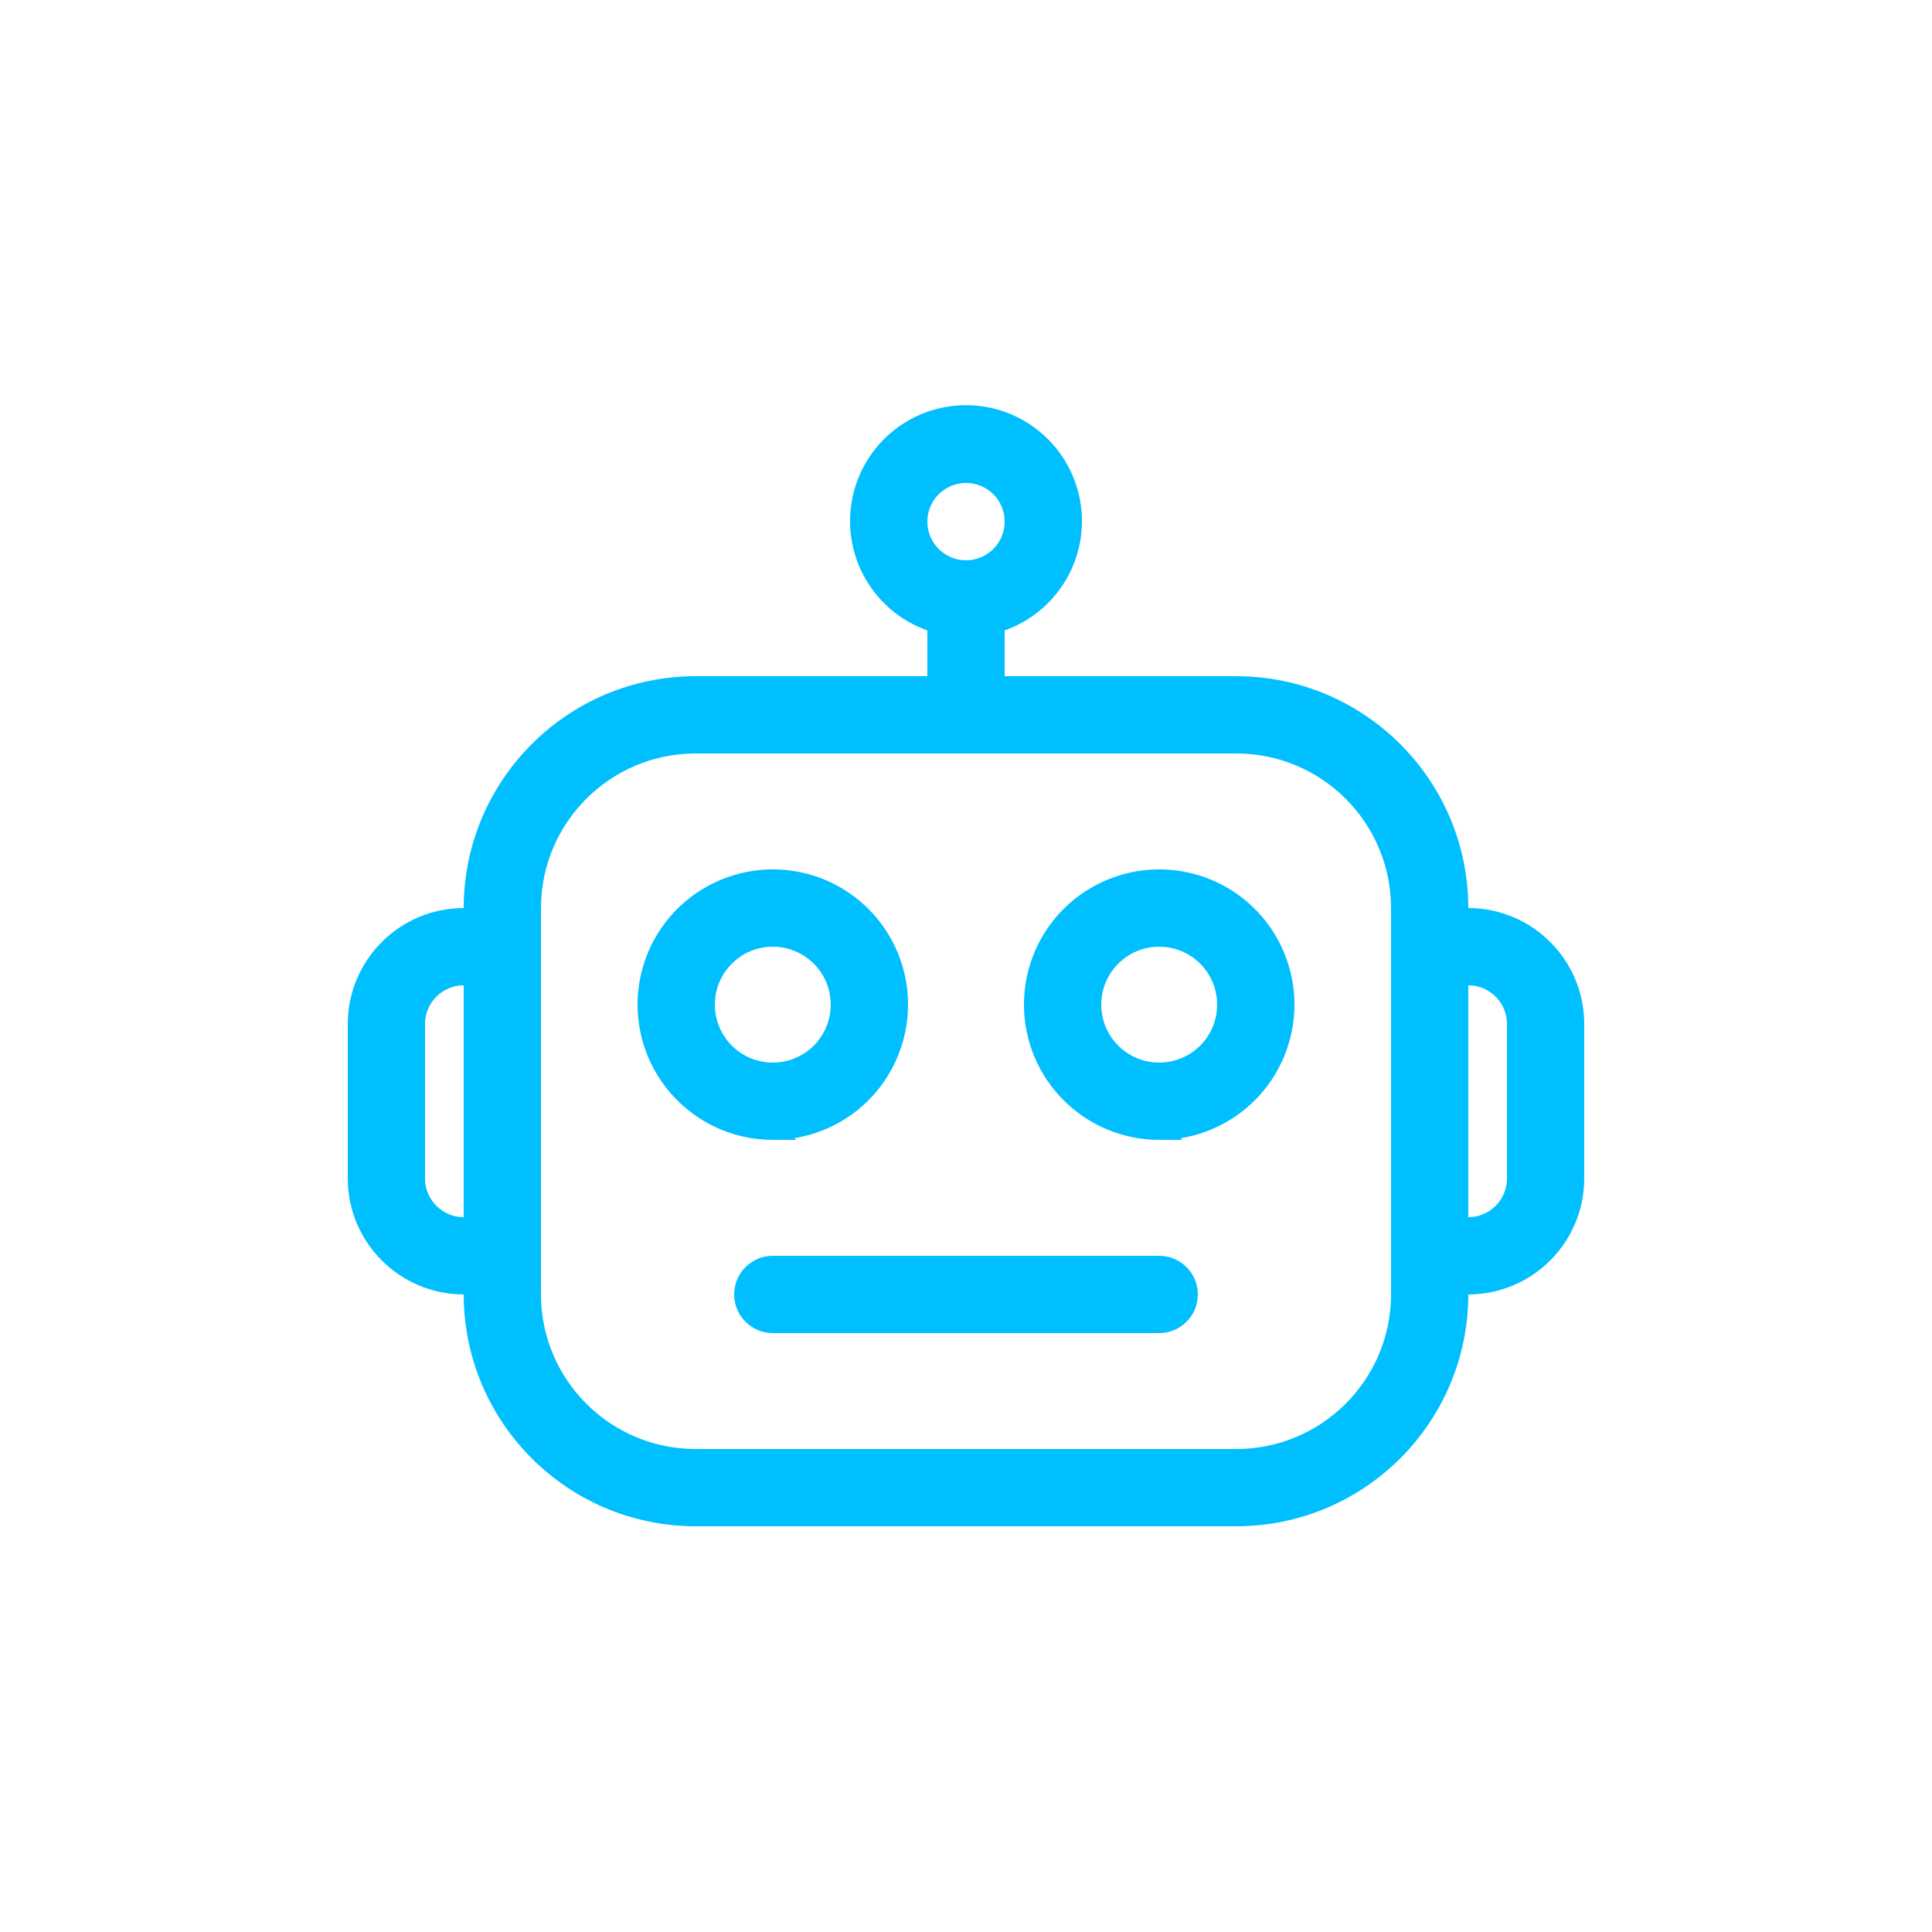 <?xml version="1.0" encoding="UTF-8"?> <svg xmlns="http://www.w3.org/2000/svg" viewBox="0 0 100 100" fill-rule="evenodd"><path d="m60 58.5c2.629 0 5-1.582 6.004-4.012 1.008-2.43 0.453-5.227-1.406-7.086s-4.656-2.414-7.086-1.406c-2.43 1.004-4.012 3.375-4.012 6.004 0.004 3.59 2.91 6.496 6.5 6.5zm0-10c1.414 0 2.691 0.852 3.234 2.16 0.539 1.309 0.242 2.812-0.758 3.816-1.004 1-2.508 1.297-3.816 0.758-1.309-0.543-2.16-1.82-2.16-3.234 0.004-1.934 1.566-3.496 3.5-3.5z" fill="#00bfff" stroke-width="1" stroke="#00bfff"></path><path d="m40 58.5c2.629 0 5-1.582 6.004-4.012 1.008-2.43 0.453-5.227-1.406-7.086s-4.656-2.414-7.086-1.406c-2.43 1.004-4.012 3.375-4.012 6.004 0.004 3.59 2.91 6.496 6.5 6.5zm0-10c1.414 0 2.691 0.852 3.234 2.16 0.539 1.309 0.242 2.812-0.758 3.816-1.004 1-2.508 1.297-3.816 0.758-1.309-0.543-2.16-1.82-2.16-3.234 0.004-1.934 1.566-3.496 3.5-3.5z" fill="#00bfff" stroke-width="1" stroke="#00bfff"></path><path d="m18.5 61c0.004 3.035 2.465 5.496 5.5 5.5h0.5v0.5c0.008 6.348 5.152 11.492 11.5 11.5h28c6.348-0.008 11.492-5.152 11.5-11.5v-0.5h0.5c3.035-0.004 5.496-2.465 5.5-5.5v-8c-0.004-3.035-2.465-5.496-5.5-5.5h-0.5v-0.5c-0.008-6.348-5.152-11.492-11.5-11.5h-12.5v-3.234c2.641-0.75 4.324-3.328 3.949-6.047-0.379-2.723-2.703-4.746-5.449-4.746s-5.07 2.023-5.449 4.746c-0.375 2.719 1.309 5.297 3.949 6.047v3.234h-12.5c-6.348 0.008-11.492 5.152-11.5 11.5v0.5h-0.5c-3.035 0.004-5.496 2.465-5.5 5.5zm57-10.5h0.5c1.379 0 2.5 1.121 2.5 2.5v8c0 1.379-1.121 2.5-2.5 2.5h-0.5zm-28-23.5c0-1.012 0.609-1.922 1.543-2.309 0.934-0.387 2.012-0.176 2.727 0.539 0.715 0.715 0.926 1.793 0.539 2.727-0.387 0.934-1.297 1.543-2.309 1.543-1.379 0-2.5-1.121-2.5-2.5zm-20 20c0.004-4.691 3.809-8.496 8.5-8.5h28c4.691 0.004 8.496 3.809 8.5 8.5v20c-0.004 4.691-3.809 8.496-8.5 8.5h-28c-4.691-0.004-8.496-3.809-8.5-8.5zm-6 6c0-1.379 1.121-2.5 2.5-2.5h0.5v13h-0.5c-1.379 0-2.5-1.121-2.5-2.5z" fill="#00bfff" stroke-width="1" stroke="#00bfff"></path><path d="m60 65.5h-20c-0.828 0-1.5 0.672-1.5 1.5s0.672 1.5 1.5 1.5h20c0.828 0 1.5-0.672 1.5-1.5s-0.672-1.5-1.5-1.5z" fill="#00bfff" stroke-width="1" stroke="#00bfff"></path></svg> 